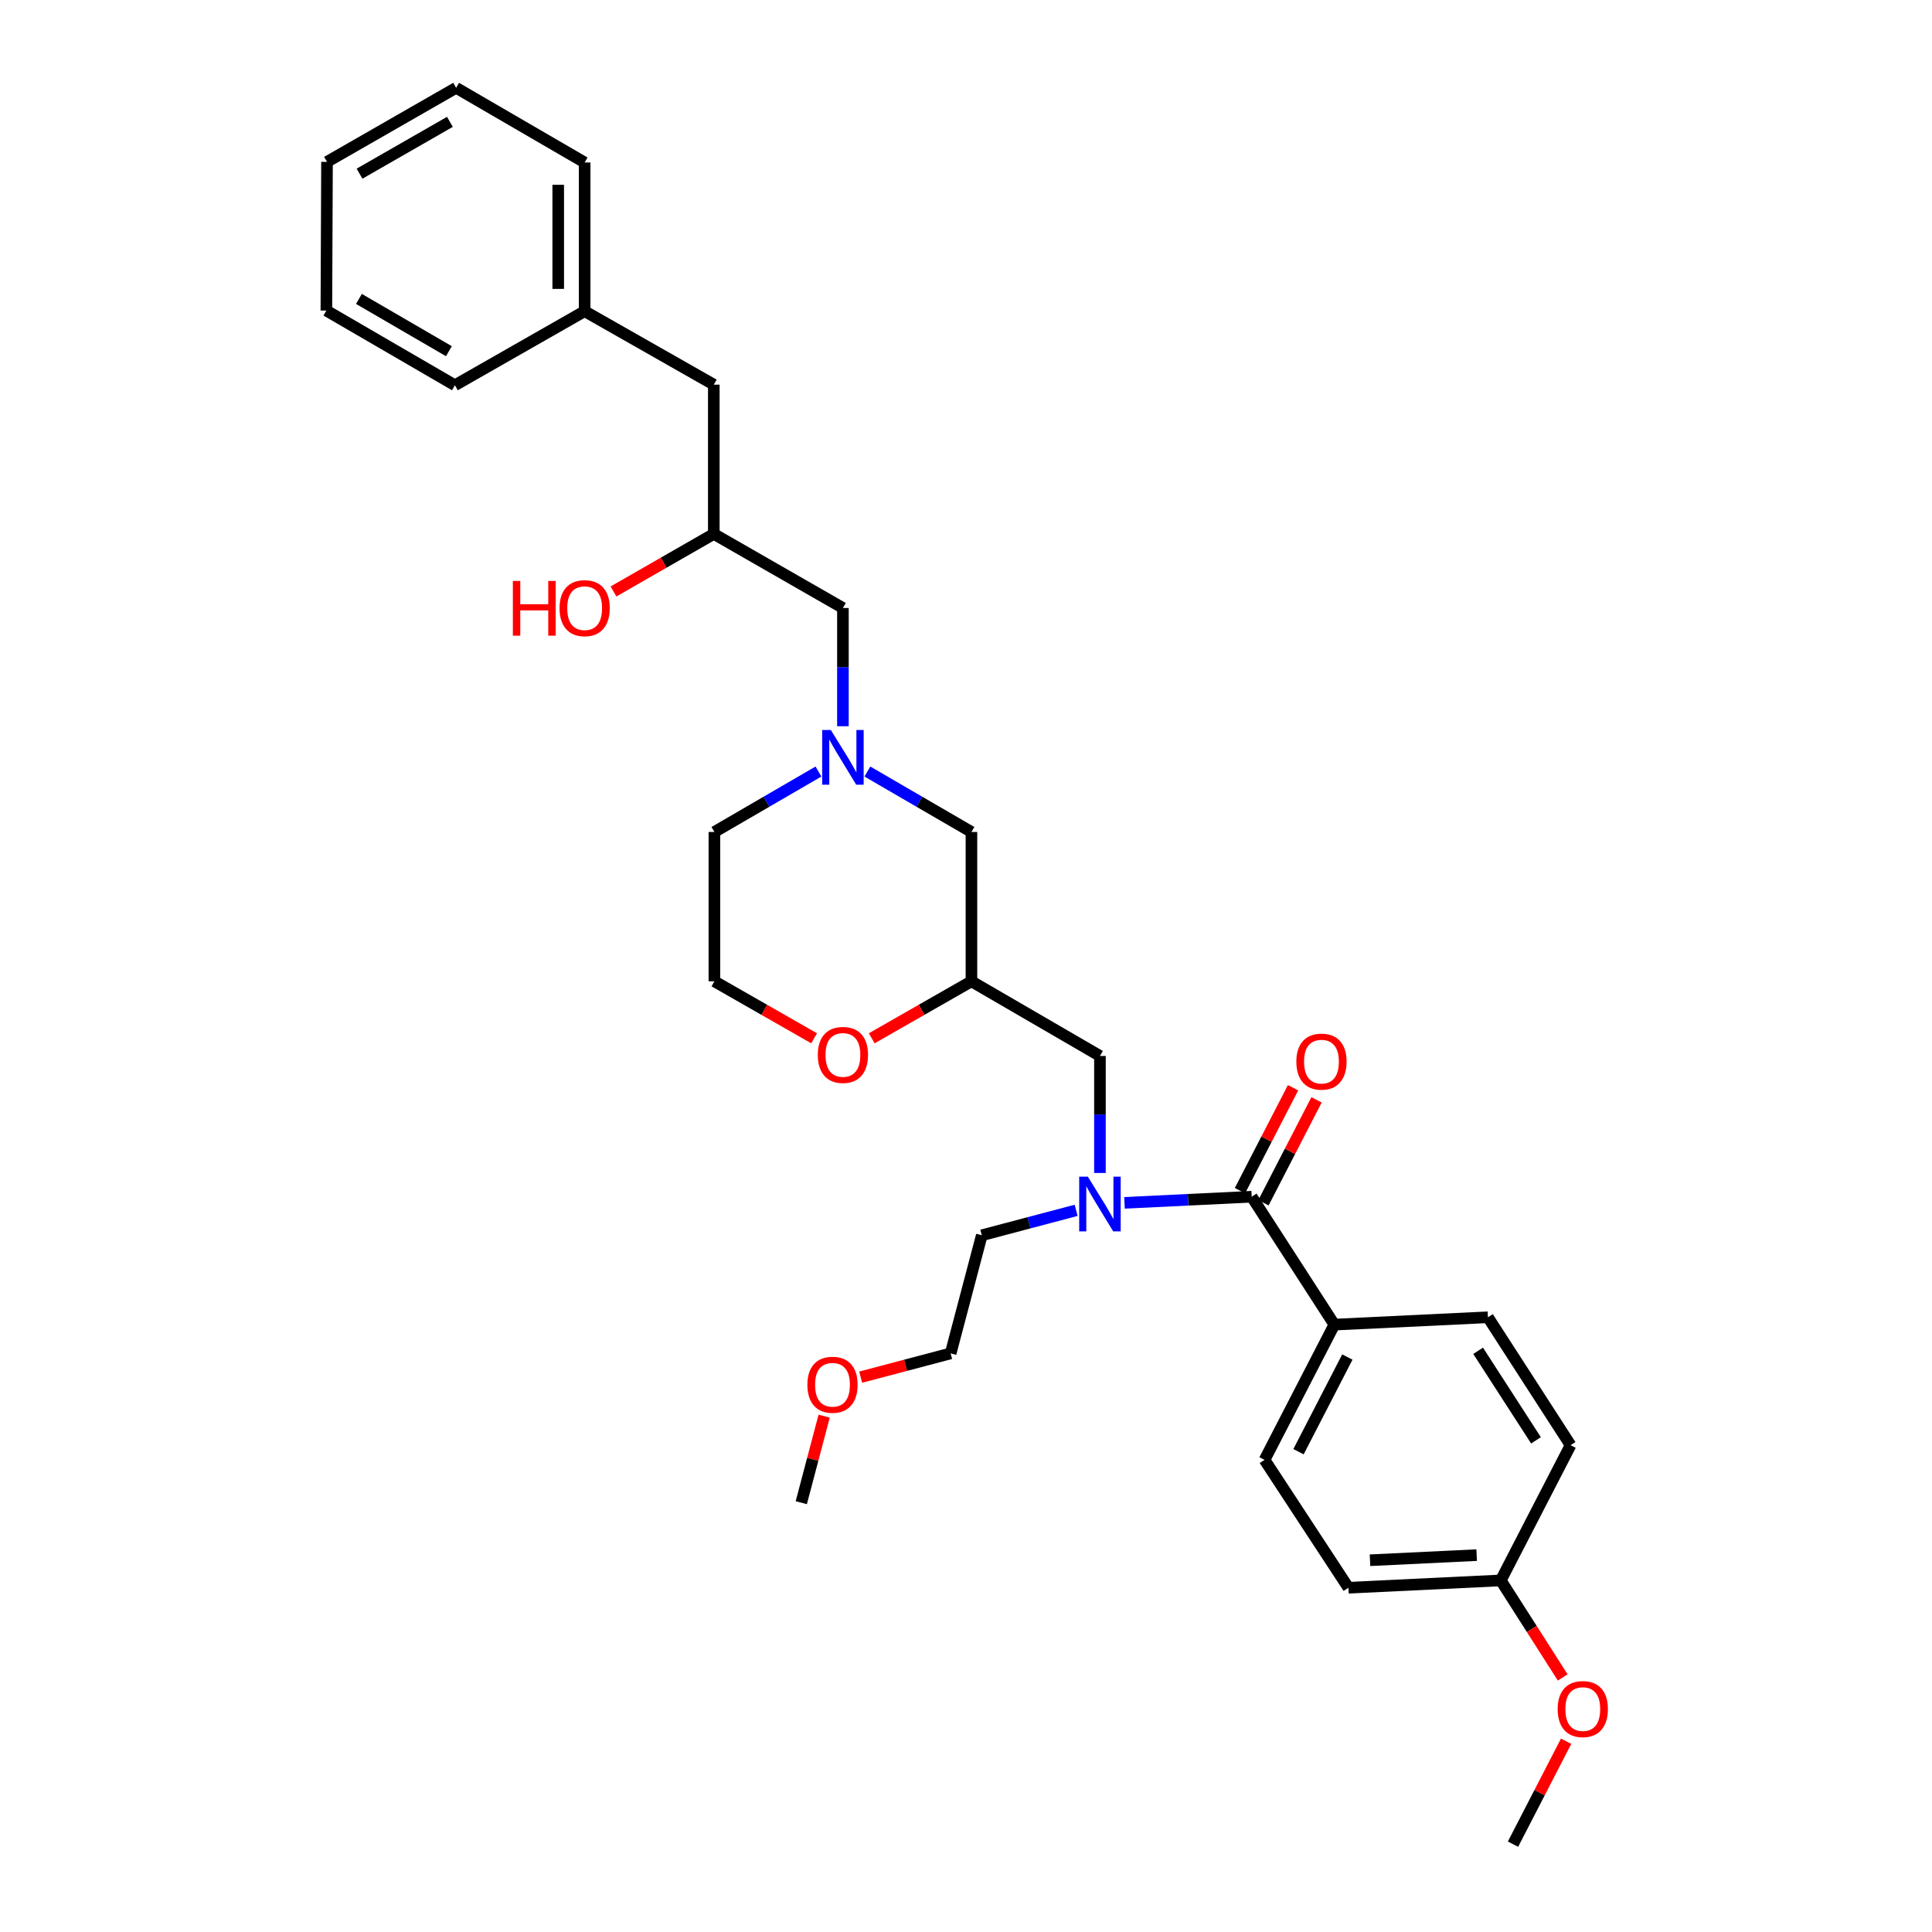 <?xml version='1.0' encoding='iso-8859-1'?>
<svg version='1.1' baseProfile='full'
              xmlns='http://www.w3.org/2000/svg'
                      xmlns:rdkit='http://www.rdkit.org/xml'
                      xmlns:xlink='http://www.w3.org/1999/xlink'
                  xml:space='preserve'
width='1000px' height='1000px' viewBox='0 0 1000 1000'>
<!-- END OF HEADER -->
<rect style='opacity:1.0;fill:#FFFFFF;stroke:none' width='1000' height='1000' x='0' y='0'> </rect>
<path class='bond-0' d='M 647.881,619.416 L 614.958,621.005' style='fill:none;fill-rule:evenodd;stroke:#000000;stroke-width:6px;stroke-linecap:butt;stroke-linejoin:miter;stroke-opacity:1' />
<path class='bond-0' d='M 614.958,621.005 L 582.035,622.595' style='fill:none;fill-rule:evenodd;stroke:#0000FF;stroke-width:6px;stroke-linecap:butt;stroke-linejoin:miter;stroke-opacity:1' />
<path class='bond-3' d='M 647.881,619.416 L 690.653,685.626' style='fill:none;fill-rule:evenodd;stroke:#000000;stroke-width:6px;stroke-linecap:butt;stroke-linejoin:miter;stroke-opacity:1' />
<path class='bond-6' d='M 653.96,622.551 L 667.699,595.915' style='fill:none;fill-rule:evenodd;stroke:#000000;stroke-width:6px;stroke-linecap:butt;stroke-linejoin:miter;stroke-opacity:1' />
<path class='bond-6' d='M 667.699,595.915 L 681.438,569.279' style='fill:none;fill-rule:evenodd;stroke:#FF0000;stroke-width:6px;stroke-linecap:butt;stroke-linejoin:miter;stroke-opacity:1' />
<path class='bond-6' d='M 641.802,616.281 L 655.541,589.644' style='fill:none;fill-rule:evenodd;stroke:#000000;stroke-width:6px;stroke-linecap:butt;stroke-linejoin:miter;stroke-opacity:1' />
<path class='bond-6' d='M 655.541,589.644 L 669.28,563.008' style='fill:none;fill-rule:evenodd;stroke:#FF0000;stroke-width:6px;stroke-linecap:butt;stroke-linejoin:miter;stroke-opacity:1' />
<path class='bond-4' d='M 569.329,607.132 L 569.329,576.848' style='fill:none;fill-rule:evenodd;stroke:#0000FF;stroke-width:6px;stroke-linecap:butt;stroke-linejoin:miter;stroke-opacity:1' />
<path class='bond-4' d='M 569.329,576.848 L 569.329,546.564' style='fill:none;fill-rule:evenodd;stroke:#000000;stroke-width:6px;stroke-linecap:butt;stroke-linejoin:miter;stroke-opacity:1' />
<path class='bond-19' d='M 557.008,626.466 L 532.594,632.919' style='fill:none;fill-rule:evenodd;stroke:#0000FF;stroke-width:6px;stroke-linecap:butt;stroke-linejoin:miter;stroke-opacity:1' />
<path class='bond-19' d='M 532.594,632.919 L 508.181,639.373' style='fill:none;fill-rule:evenodd;stroke:#000000;stroke-width:6px;stroke-linecap:butt;stroke-linejoin:miter;stroke-opacity:1' />
<path class='bond-1' d='M 448.957,399.346 L 475.886,414.988' style='fill:none;fill-rule:evenodd;stroke:#0000FF;stroke-width:6px;stroke-linecap:butt;stroke-linejoin:miter;stroke-opacity:1' />
<path class='bond-1' d='M 475.886,414.988 L 502.816,430.629' style='fill:none;fill-rule:evenodd;stroke:#000000;stroke-width:6px;stroke-linecap:butt;stroke-linejoin:miter;stroke-opacity:1' />
<path class='bond-8' d='M 436.294,375.899 L 436.294,345.3' style='fill:none;fill-rule:evenodd;stroke:#0000FF;stroke-width:6px;stroke-linecap:butt;stroke-linejoin:miter;stroke-opacity:1' />
<path class='bond-8' d='M 436.294,345.3 L 436.294,314.701' style='fill:none;fill-rule:evenodd;stroke:#000000;stroke-width:6px;stroke-linecap:butt;stroke-linejoin:miter;stroke-opacity:1' />
<path class='bond-17' d='M 423.631,399.346 L 396.702,414.988' style='fill:none;fill-rule:evenodd;stroke:#0000FF;stroke-width:6px;stroke-linecap:butt;stroke-linejoin:miter;stroke-opacity:1' />
<path class='bond-17' d='M 396.702,414.988 L 369.773,430.629' style='fill:none;fill-rule:evenodd;stroke:#000000;stroke-width:6px;stroke-linecap:butt;stroke-linejoin:miter;stroke-opacity:1' />
<path class='bond-2' d='M 502.816,507.927 L 569.329,546.564' style='fill:none;fill-rule:evenodd;stroke:#000000;stroke-width:6px;stroke-linecap:butt;stroke-linejoin:miter;stroke-opacity:1' />
<path class='bond-5' d='M 502.816,507.927 L 477.013,522.672' style='fill:none;fill-rule:evenodd;stroke:#000000;stroke-width:6px;stroke-linecap:butt;stroke-linejoin:miter;stroke-opacity:1' />
<path class='bond-5' d='M 477.013,522.672 L 451.21,537.417' style='fill:none;fill-rule:evenodd;stroke:#FF0000;stroke-width:6px;stroke-linecap:butt;stroke-linejoin:miter;stroke-opacity:1' />
<path class='bond-7' d='M 502.816,507.927 L 502.816,430.629' style='fill:none;fill-rule:evenodd;stroke:#000000;stroke-width:6px;stroke-linecap:butt;stroke-linejoin:miter;stroke-opacity:1' />
<path class='bond-9' d='M 690.653,685.626 L 654.531,755.628' style='fill:none;fill-rule:evenodd;stroke:#000000;stroke-width:6px;stroke-linecap:butt;stroke-linejoin:miter;stroke-opacity:1' />
<path class='bond-9' d='M 697.391,702.399 L 672.106,751.4' style='fill:none;fill-rule:evenodd;stroke:#000000;stroke-width:6px;stroke-linecap:butt;stroke-linejoin:miter;stroke-opacity:1' />
<path class='bond-10' d='M 690.653,685.626 L 770.155,681.818' style='fill:none;fill-rule:evenodd;stroke:#000000;stroke-width:6px;stroke-linecap:butt;stroke-linejoin:miter;stroke-opacity:1' />
<path class='bond-16' d='M 421.379,537.417 L 395.576,522.672' style='fill:none;fill-rule:evenodd;stroke:#FF0000;stroke-width:6px;stroke-linecap:butt;stroke-linejoin:miter;stroke-opacity:1' />
<path class='bond-16' d='M 395.576,522.672 L 369.773,507.927' style='fill:none;fill-rule:evenodd;stroke:#000000;stroke-width:6px;stroke-linecap:butt;stroke-linejoin:miter;stroke-opacity:1' />
<path class='bond-11' d='M 436.294,314.701 L 369.461,276.36' style='fill:none;fill-rule:evenodd;stroke:#000000;stroke-width:6px;stroke-linecap:butt;stroke-linejoin:miter;stroke-opacity:1' />
<path class='bond-15' d='M 654.531,755.628 L 697.941,821.815' style='fill:none;fill-rule:evenodd;stroke:#000000;stroke-width:6px;stroke-linecap:butt;stroke-linejoin:miter;stroke-opacity:1' />
<path class='bond-14' d='M 770.155,681.818 L 812.926,748.028' style='fill:none;fill-rule:evenodd;stroke:#000000;stroke-width:6px;stroke-linecap:butt;stroke-linejoin:miter;stroke-opacity:1' />
<path class='bond-14' d='M 765.08,699.173 L 795.02,745.519' style='fill:none;fill-rule:evenodd;stroke:#000000;stroke-width:6px;stroke-linecap:butt;stroke-linejoin:miter;stroke-opacity:1' />
<path class='bond-12' d='M 369.461,276.36 L 369.461,199.093' style='fill:none;fill-rule:evenodd;stroke:#000000;stroke-width:6px;stroke-linecap:butt;stroke-linejoin:miter;stroke-opacity:1' />
<path class='bond-20' d='M 369.461,276.36 L 343.501,291.25' style='fill:none;fill-rule:evenodd;stroke:#000000;stroke-width:6px;stroke-linecap:butt;stroke-linejoin:miter;stroke-opacity:1' />
<path class='bond-20' d='M 343.501,291.25 L 317.54,306.14' style='fill:none;fill-rule:evenodd;stroke:#FF0000;stroke-width:6px;stroke-linecap:butt;stroke-linejoin:miter;stroke-opacity:1' />
<path class='bond-18' d='M 369.461,199.093 L 302.613,161.078' style='fill:none;fill-rule:evenodd;stroke:#000000;stroke-width:6px;stroke-linecap:butt;stroke-linejoin:miter;stroke-opacity:1' />
<path class='bond-13' d='M 776.804,818.022 L 697.941,821.815' style='fill:none;fill-rule:evenodd;stroke:#000000;stroke-width:6px;stroke-linecap:butt;stroke-linejoin:miter;stroke-opacity:1' />
<path class='bond-13' d='M 764.318,804.927 L 709.113,807.582' style='fill:none;fill-rule:evenodd;stroke:#000000;stroke-width:6px;stroke-linecap:butt;stroke-linejoin:miter;stroke-opacity:1' />
<path class='bond-21' d='M 776.804,818.022 L 792.828,843.129' style='fill:none;fill-rule:evenodd;stroke:#000000;stroke-width:6px;stroke-linecap:butt;stroke-linejoin:miter;stroke-opacity:1' />
<path class='bond-21' d='M 792.828,843.129 L 808.851,868.236' style='fill:none;fill-rule:evenodd;stroke:#FF0000;stroke-width:6px;stroke-linecap:butt;stroke-linejoin:miter;stroke-opacity:1' />
<path class='bond-31' d='M 776.804,818.022 L 812.926,748.028' style='fill:none;fill-rule:evenodd;stroke:#000000;stroke-width:6px;stroke-linecap:butt;stroke-linejoin:miter;stroke-opacity:1' />
<path class='bond-32' d='M 369.773,507.927 L 369.773,430.629' style='fill:none;fill-rule:evenodd;stroke:#000000;stroke-width:6px;stroke-linecap:butt;stroke-linejoin:miter;stroke-opacity:1' />
<path class='bond-24' d='M 302.613,161.078 L 302.613,84.107' style='fill:none;fill-rule:evenodd;stroke:#000000;stroke-width:6px;stroke-linecap:butt;stroke-linejoin:miter;stroke-opacity:1' />
<path class='bond-24' d='M 288.934,149.533 L 288.934,95.653' style='fill:none;fill-rule:evenodd;stroke:#000000;stroke-width:6px;stroke-linecap:butt;stroke-linejoin:miter;stroke-opacity:1' />
<path class='bond-25' d='M 302.613,161.078 L 235.454,199.404' style='fill:none;fill-rule:evenodd;stroke:#000000;stroke-width:6px;stroke-linecap:butt;stroke-linejoin:miter;stroke-opacity:1' />
<path class='bond-23' d='M 508.181,639.373 L 492.047,700.514' style='fill:none;fill-rule:evenodd;stroke:#000000;stroke-width:6px;stroke-linecap:butt;stroke-linejoin:miter;stroke-opacity:1' />
<path class='bond-26' d='M 810.619,901.258 L 796.873,927.902' style='fill:none;fill-rule:evenodd;stroke:#FF0000;stroke-width:6px;stroke-linecap:butt;stroke-linejoin:miter;stroke-opacity:1' />
<path class='bond-26' d='M 796.873,927.902 L 783.127,954.545' style='fill:none;fill-rule:evenodd;stroke:#000000;stroke-width:6px;stroke-linecap:butt;stroke-linejoin:miter;stroke-opacity:1' />
<path class='bond-22' d='M 445.479,712.812 L 468.763,706.663' style='fill:none;fill-rule:evenodd;stroke:#FF0000;stroke-width:6px;stroke-linecap:butt;stroke-linejoin:miter;stroke-opacity:1' />
<path class='bond-22' d='M 468.763,706.663 L 492.047,700.514' style='fill:none;fill-rule:evenodd;stroke:#000000;stroke-width:6px;stroke-linecap:butt;stroke-linejoin:miter;stroke-opacity:1' />
<path class='bond-27' d='M 426.58,733.004 L 420.66,755.4' style='fill:none;fill-rule:evenodd;stroke:#FF0000;stroke-width:6px;stroke-linecap:butt;stroke-linejoin:miter;stroke-opacity:1' />
<path class='bond-27' d='M 420.66,755.4 L 414.741,777.796' style='fill:none;fill-rule:evenodd;stroke:#000000;stroke-width:6px;stroke-linecap:butt;stroke-linejoin:miter;stroke-opacity:1' />
<path class='bond-28' d='M 302.613,84.107 L 236.092,45.455' style='fill:none;fill-rule:evenodd;stroke:#000000;stroke-width:6px;stroke-linecap:butt;stroke-linejoin:miter;stroke-opacity:1' />
<path class='bond-29' d='M 235.454,199.404 L 168.932,160.751' style='fill:none;fill-rule:evenodd;stroke:#000000;stroke-width:6px;stroke-linecap:butt;stroke-linejoin:miter;stroke-opacity:1' />
<path class='bond-29' d='M 232.348,181.778 L 185.783,154.721' style='fill:none;fill-rule:evenodd;stroke:#000000;stroke-width:6px;stroke-linecap:butt;stroke-linejoin:miter;stroke-opacity:1' />
<path class='bond-30' d='M 236.092,45.455 L 169.259,83.781' style='fill:none;fill-rule:evenodd;stroke:#000000;stroke-width:6px;stroke-linecap:butt;stroke-linejoin:miter;stroke-opacity:1' />
<path class='bond-30' d='M 232.872,63.07 L 186.089,89.898' style='fill:none;fill-rule:evenodd;stroke:#000000;stroke-width:6px;stroke-linecap:butt;stroke-linejoin:miter;stroke-opacity:1' />
<path class='bond-33' d='M 168.932,160.751 L 169.259,83.781' style='fill:none;fill-rule:evenodd;stroke:#000000;stroke-width:6px;stroke-linecap:butt;stroke-linejoin:miter;stroke-opacity:1' />
<path  class='atom-1' d='M 563.069 609.048
L 572.349 624.048
Q 573.269 625.528, 574.749 628.208
Q 576.229 630.888, 576.309 631.048
L 576.309 609.048
L 580.069 609.048
L 580.069 637.368
L 576.189 637.368
L 566.229 620.968
Q 565.069 619.048, 563.829 616.848
Q 562.629 614.648, 562.269 613.968
L 562.269 637.368
L 558.589 637.368
L 558.589 609.048
L 563.069 609.048
' fill='#0000FF'/>
<path  class='atom-2' d='M 430.034 377.831
L 439.314 392.831
Q 440.234 394.311, 441.714 396.991
Q 443.194 399.671, 443.274 399.831
L 443.274 377.831
L 447.034 377.831
L 447.034 406.151
L 443.154 406.151
L 433.194 389.751
Q 432.034 387.831, 430.794 385.631
Q 429.594 383.431, 429.234 382.751
L 429.234 406.151
L 425.554 406.151
L 425.554 377.831
L 430.034 377.831
' fill='#0000FF'/>
<path  class='atom-6' d='M 423.294 546.021
Q 423.294 539.221, 426.654 535.421
Q 430.014 531.621, 436.294 531.621
Q 442.574 531.621, 445.934 535.421
Q 449.294 539.221, 449.294 546.021
Q 449.294 552.901, 445.894 556.821
Q 442.494 560.701, 436.294 560.701
Q 430.054 560.701, 426.654 556.821
Q 423.294 552.941, 423.294 546.021
M 436.294 557.501
Q 440.614 557.501, 442.934 554.621
Q 445.294 551.701, 445.294 546.021
Q 445.294 540.461, 442.934 537.661
Q 440.614 534.821, 436.294 534.821
Q 431.974 534.821, 429.614 537.621
Q 427.294 540.421, 427.294 546.021
Q 427.294 551.741, 429.614 554.621
Q 431.974 557.501, 436.294 557.501
' fill='#FF0000'/>
<path  class='atom-7' d='M 670.988 549.494
Q 670.988 542.694, 674.348 538.894
Q 677.708 535.094, 683.988 535.094
Q 690.268 535.094, 693.628 538.894
Q 696.988 542.694, 696.988 549.494
Q 696.988 556.374, 693.588 560.294
Q 690.188 564.174, 683.988 564.174
Q 677.748 564.174, 674.348 560.294
Q 670.988 556.414, 670.988 549.494
M 683.988 560.974
Q 688.308 560.974, 690.628 558.094
Q 692.988 555.174, 692.988 549.494
Q 692.988 543.934, 690.628 541.134
Q 688.308 538.294, 683.988 538.294
Q 679.668 538.294, 677.308 541.094
Q 674.988 543.894, 674.988 549.494
Q 674.988 555.214, 677.308 558.094
Q 679.668 560.974, 683.988 560.974
' fill='#FF0000'/>
<path  class='atom-21' d='M 265.453 300.701
L 269.293 300.701
L 269.293 312.741
L 283.773 312.741
L 283.773 300.701
L 287.613 300.701
L 287.613 329.021
L 283.773 329.021
L 283.773 315.941
L 269.293 315.941
L 269.293 329.021
L 265.453 329.021
L 265.453 300.701
' fill='#FF0000'/>
<path  class='atom-21' d='M 289.613 314.781
Q 289.613 307.981, 292.973 304.181
Q 296.333 300.381, 302.613 300.381
Q 308.893 300.381, 312.253 304.181
Q 315.613 307.981, 315.613 314.781
Q 315.613 321.661, 312.213 325.581
Q 308.813 329.461, 302.613 329.461
Q 296.373 329.461, 292.973 325.581
Q 289.613 321.701, 289.613 314.781
M 302.613 326.261
Q 306.933 326.261, 309.253 323.381
Q 311.613 320.461, 311.613 314.781
Q 311.613 309.221, 309.253 306.421
Q 306.933 303.581, 302.613 303.581
Q 298.293 303.581, 295.933 306.381
Q 293.613 309.181, 293.613 314.781
Q 293.613 320.501, 295.933 323.381
Q 298.293 326.261, 302.613 326.261
' fill='#FF0000'/>
<path  class='atom-22' d='M 806.249 884.608
Q 806.249 877.808, 809.609 874.008
Q 812.969 870.208, 819.249 870.208
Q 825.529 870.208, 828.889 874.008
Q 832.249 877.808, 832.249 884.608
Q 832.249 891.488, 828.849 895.408
Q 825.449 899.288, 819.249 899.288
Q 813.009 899.288, 809.609 895.408
Q 806.249 891.528, 806.249 884.608
M 819.249 896.088
Q 823.569 896.088, 825.889 893.208
Q 828.249 890.288, 828.249 884.608
Q 828.249 879.048, 825.889 876.248
Q 823.569 873.408, 819.249 873.408
Q 814.929 873.408, 812.569 876.208
Q 810.249 879.008, 810.249 884.608
Q 810.249 890.328, 812.569 893.208
Q 814.929 896.088, 819.249 896.088
' fill='#FF0000'/>
<path  class='atom-23' d='M 417.898 716.743
Q 417.898 709.943, 421.258 706.143
Q 424.618 702.343, 430.898 702.343
Q 437.178 702.343, 440.538 706.143
Q 443.898 709.943, 443.898 716.743
Q 443.898 723.623, 440.498 727.543
Q 437.098 731.423, 430.898 731.423
Q 424.658 731.423, 421.258 727.543
Q 417.898 723.663, 417.898 716.743
M 430.898 728.223
Q 435.218 728.223, 437.538 725.343
Q 439.898 722.423, 439.898 716.743
Q 439.898 711.183, 437.538 708.383
Q 435.218 705.543, 430.898 705.543
Q 426.578 705.543, 424.218 708.343
Q 421.898 711.143, 421.898 716.743
Q 421.898 722.463, 424.218 725.343
Q 426.578 728.223, 430.898 728.223
' fill='#FF0000'/>
</svg>
